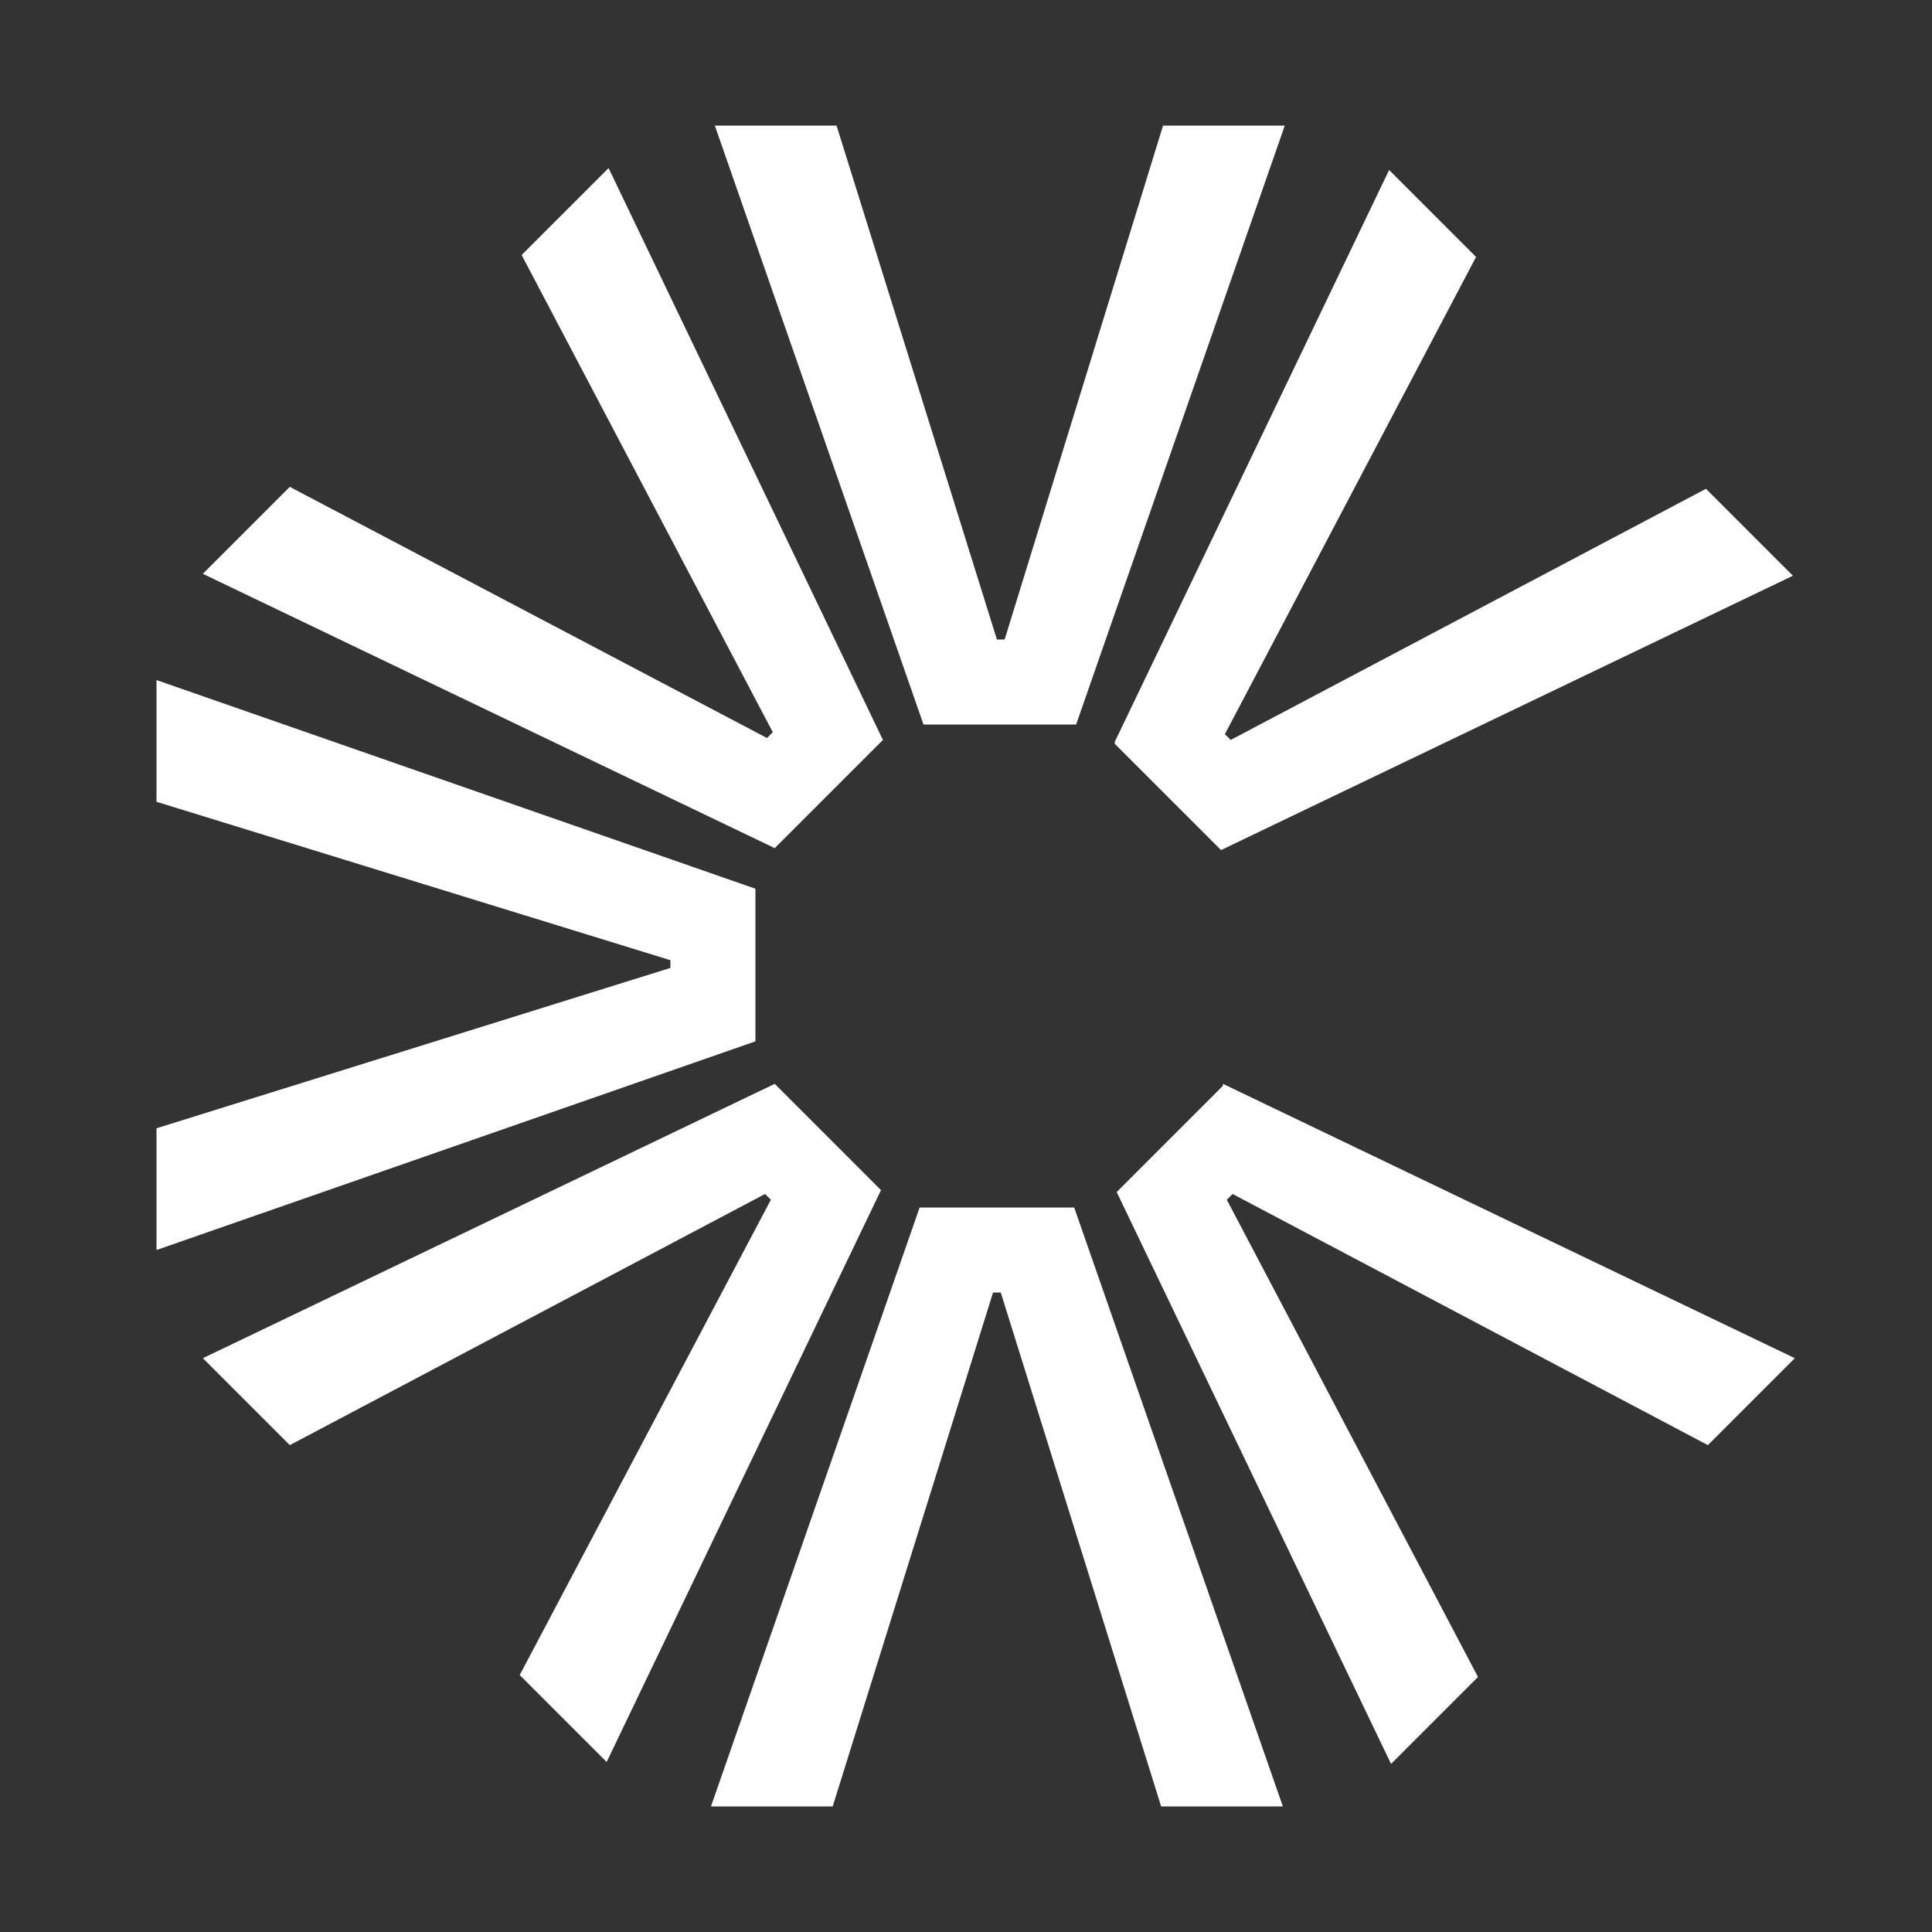 <?xml version="1.0" encoding="UTF-8"?>
<svg id="Layer_1" xmlns="http://www.w3.org/2000/svg" version="1.1" viewBox="0 0 100 100">
  <rect x="0" y="0" width="100" height="100" fill="#333333" stroke="none"/>
  <!-- Generator: Adobe Illustrator 29.8.0, SVG Export Plug-In . SVG Version: 2.1.1 Build 160)  -->
  <defs>
    <style>
      .st0 {
        fill: #fff;
      }
    </style>
  </defs>
  <g>
    <path class="st0" d="M47.8,37.5l-10.8-31h6.3l8.3,26.6h.4l8.2-26.6h6.3l-10.8,31s-7.8,0-7.8,0Z"/>
    <path class="st0" d="M55.6,62.5l10.8,31h-6.3l-8.3-26.6h-.4l-8.3,26.6h-6.3l10.8-31h7.8Z"/>
  </g>
  <g>
    <path class="st0" d="M40.1,43.9l-29.6-14.2,4.5-4.5,24.7,13,.3-.3-13-24.7,4.5-4.5,14.2,29.6-5.5,5.5h0Z"/>
    <path class="st0" d="M63.3,56.1l29.6,14.2-4.5,4.5-24.6-13-.3.3,13,24.7-4.5,4.5-14.2-29.6,5.5-5.5h0Z"/>
  </g>
  <g>
    <path class="st0" d="M45.6,61.6l-14.2,29.6-4.5-4.5,13-24.6-.3-.3-24.6,13-4.5-4.5,29.6-14.2,5.5,5.5h0Z"/>
    <path class="st0" d="M57.7,38.4l14.2-29.6,4.5,4.5-13,24.7.3.3,24.6-13,4.5,4.5-29.6,14.2-5.5-5.5h0Z"/>
  </g>
  <path class="st0" d="M39.1,53.9l-31,10.8v-6.3l26.6-8.3v-.4l-26.6-8.2v-6.3l31,10.8v7.8Z"/>
</svg>
